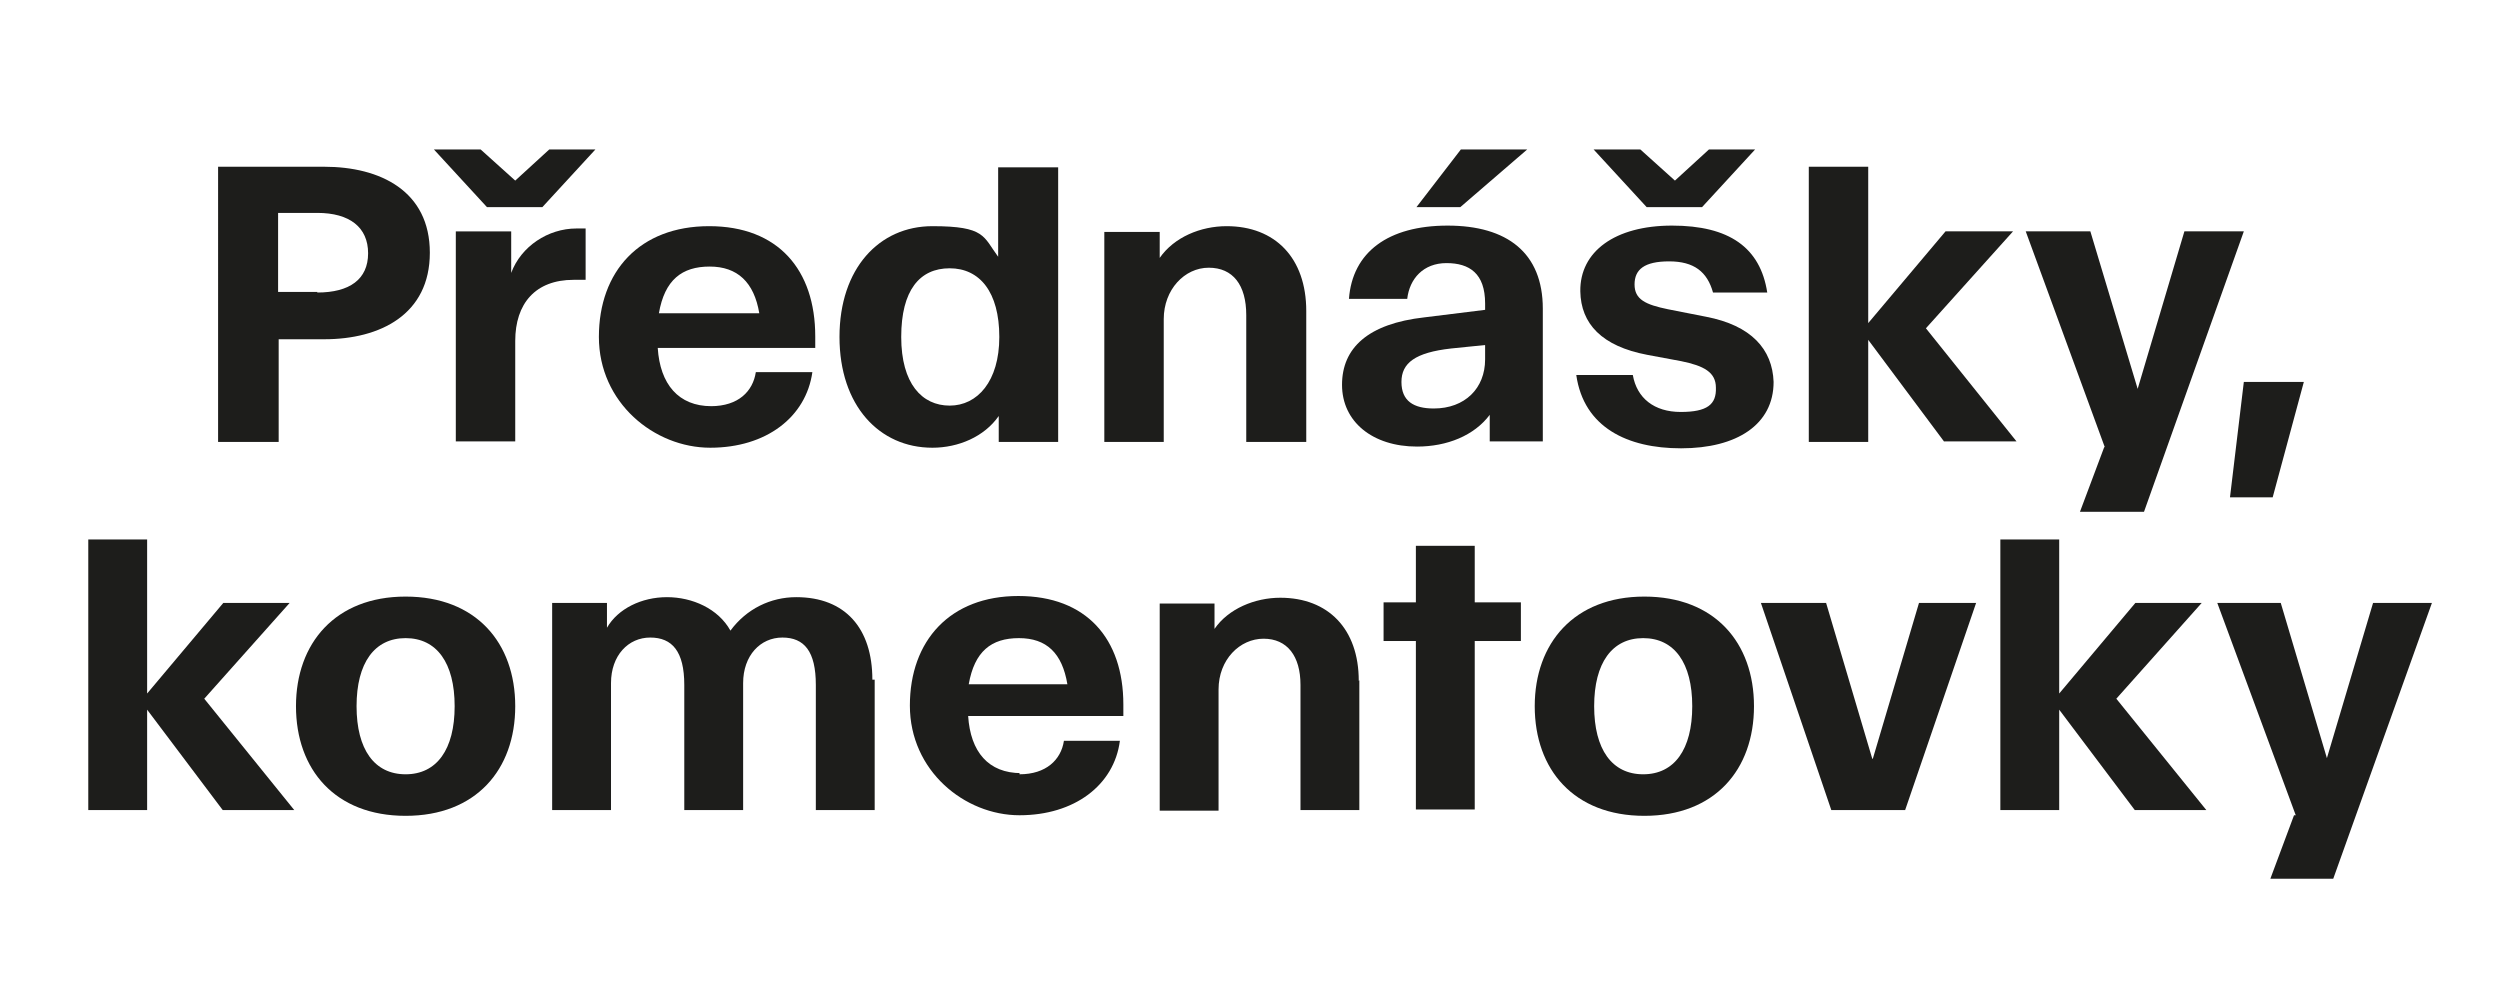 <?xml version="1.0" encoding="UTF-8"?>
<svg id="Layer_1" xmlns="http://www.w3.org/2000/svg" version="1.1" viewBox="0 0 433.3 172.9">
  <!-- Generator: Adobe Illustrator 29.8.1, SVG Export Plug-In . SVG Version: 2.1.1 Build 2)  -->
  <defs>
    <style>
      .st0 {
        fill: #1d1d1b;
      }
    </style>
  </defs>
  <g>
    <path class="st0" d="M38.6,140.4l-13.1-17.4v17.4h-10.2v-46.9h10.2v26.7l13.2-15.7h11.5l-14.8,16.6,15.6,19.3h-12.4,0Z"/>
    <path class="st0" d="M51.3,122.4c0-10.9,6.8-19,19-19s19,8,19,19-6.8,19-19,19-19-8-19-19ZM78.8,122.4c0-7.5-3.1-11.8-8.5-11.8s-8.5,4.3-8.5,11.8,3.1,11.8,8.5,11.8,8.5-4.3,8.5-11.8Z"/>
    <path class="st0" d="M151.6,117.8v22.6h-10.2v-21.7c0-5.8-2-8.2-5.8-8.2s-6.8,3.1-6.8,7.9v22h-10.2v-21.7c0-5.8-2.1-8.2-5.9-8.2s-6.8,3.1-6.8,7.9v22h-10.2v-35.9h9.5v4.3c1.9-3.3,6-5.3,10.4-5.3s8.9,2,11,5.8c2.8-3.8,7-5.8,11.4-5.8,8.5,0,13.2,5.4,13.2,14.3h.1Z"/>
    <path class="st0" d="M176.7,134.2c4.6,0,7.2-2.5,7.7-5.8h9.7c-1,7.7-7.9,12.9-17.4,12.9s-19-7.7-19-19,7-19,18.8-19,18.2,7.4,18.2,18.8,0,1.5,0,2h-26.9c.4,6.2,3.5,9.9,9.2,9.9h-.3ZM167.8,118.6h17.2c-.9-5.4-3.6-8-8.4-8s-7.7,2.3-8.7,8h-.1Z"/>
    <path class="st0" d="M235.6,117.9v22.5h-10.2v-21.7c0-5-2.3-8-6.4-8s-7.8,3.6-7.8,8.8v21h-10.2v-35.9h9.5v4.4c2.4-3.5,7-5.4,11.4-5.4,8.3,0,13.6,5.4,13.6,14.4Z"/>
    <path class="st0" d="M263.6,111.1h-8v29.2h-10.2v-29.2h-5.6v-6.7h5.6v-9.8h10.2v9.8h8v6.7Z"/>
    <path class="st0" d="M266,122.4c0-10.9,6.8-19,19-19s19,8,19,19-6.8,19-19,19-19-8-19-19ZM293.3,122.4c0-7.5-3.1-11.8-8.5-11.8s-8.5,4.3-8.5,11.8,3.1,11.8,8.5,11.8,8.5-4.3,8.5-11.8Z"/>
    <path class="st0" d="M305.3,104.5h11.2l8,27h.1l8-27h9.9l-12.3,35.9h-12.8l-12.2-35.9h0Z"/>
    <path class="st0" d="M370,140.4l-13.1-17.4v17.4h-10.2v-46.9h10.2v26.7l13.2-15.7h11.5l-14.8,16.6,15.6,19.3h-12.4Z"/>
    <path class="st0" d="M397.9,141.3l-13.6-36.8h11l8,26.9h0l8-26.9h10.2l-17.1,47.8h-10.9l4.1-11h.1Z"/>
  </g>
  <g>
    <path class="st0" d="M37.8,28.9h18.4c9.7,0,18.3,4.2,18.3,14.9s-8.6,15-18.3,15h-7.9v17.8h-10.5V28.9ZM55,50.7c5.6,0,8.8-2.3,8.8-6.8s-3.2-7-8.8-7h-6.8v13.7h6.8Z"/>
    <path class="st0" d="M84.4,35.9l-9.2-10h8.1l6,5.4,5.9-5.4h8l-9.2,10h-9.5ZM100,39.6c.5,0,.9,0,1.5,0v8.9h-2.1c-6.6,0-10.1,4.1-10.1,10.6v17.4h-10.3v-36.4h9.6v7.2c1.7-4.6,6.4-7.7,11.3-7.7Z"/>
    <path class="st0" d="M123.2,70.4c4.8,0,7.3-2.6,7.8-5.9h9.8c-1.1,7.8-8,13.1-17.7,13.1s-19.3-7.8-19.3-19.2,7.1-19.2,19.1-19.2,18.4,7.6,18.4,19.1,0,1.5,0,2h-27.3c.4,6.3,3.6,10.1,9.3,10.1ZM114.2,54.3h17.4c-.9-5.4-3.8-8.1-8.6-8.1s-7.8,2.3-8.8,8.1Z"/>
    <path class="st0" d="M183.4,28.9v47.7h-10.3v-4.5c-2.5,3.6-7,5.5-11.5,5.5-9.2,0-16.1-7.3-16.1-19.2s6.9-19.2,16.1-19.2,8.8,1.8,11.4,5.3v-15.5h10.4ZM173.2,58.4c0-7.8-3.4-11.9-8.6-11.9s-8.4,3.8-8.4,11.9,3.6,11.9,8.4,11.9,8.6-4.2,8.6-11.9Z"/>
    <path class="st0" d="M226.4,53.8v22.8h-10.4v-22c0-5.2-2.3-8.2-6.5-8.2s-7.8,3.8-7.8,8.9v21.3h-10.3v-36.4h9.6v4.5c2.5-3.6,7.1-5.5,11.6-5.5,8.4,0,13.8,5.5,13.8,14.7Z"/>
    <path class="st0" d="M267.4,53.5v23h-9.2v-4.6c-2.7,3.6-7.4,5.5-12.6,5.5-7.7,0-13-4.3-13-10.7s4.5-10.6,14.3-11.7l10.5-1.3v-1.1c0-5.2-2.7-7-6.7-7s-6.4,2.7-6.8,6.2h-10.1c.6-8.1,6.8-12.7,17.1-12.7s16.5,4.7,16.5,14.4ZM257.4,59.8l-5.9.6c-6.2.7-8.6,2.5-8.6,5.8s2.1,4.6,5.6,4.6c5.4,0,8.9-3.5,8.9-8.5v-2.5ZM253.1,35.9h-7.6l7.7-10h11.5l-11.6,10Z"/>
    <path class="st0" d="M291.3,77.7c-9.2,0-16.8-3.6-18.1-12.7h9.8c.7,4,3.7,6.4,8.3,6.4s6.2-1.3,6.1-4.2c0-2.7-2.1-3.8-6-4.6l-5.9-1.1c-7.9-1.5-11.5-5.4-11.6-11-.1-6.9,6-11.4,15.9-11.4s15.3,3.8,16.5,11.6h-9.4c-1-3.6-3.3-5.4-7.6-5.4s-6,1.4-6,4,1.9,3.5,5.8,4.3l6.6,1.3c7.8,1.5,11.5,5.6,11.7,11.3,0,7.4-6.4,11.5-16,11.5ZM285.4,35.9l-9.2-10h8.1l6,5.4,5.9-5.4h8l-9.2,10h-9.5Z"/>
    <path class="st0" d="M337,76.6l-13.2-17.7v17.7h-10.3V28.9h10.3v27.1l13.4-15.9h11.7l-15.1,16.8,15.7,19.6h-12.6Z"/>
    <path class="st0" d="M364.8,77.5l-13.7-37.4h11.2l8.2,27.3h0l8.1-27.3h10.3l-17.3,48.6h-11.1l4.2-11.2Z"/>
    <path class="st0" d="M388.8,66.2h10.5l-5.4,20h-7.4l2.4-20Z"/>
  </g>
</svg>